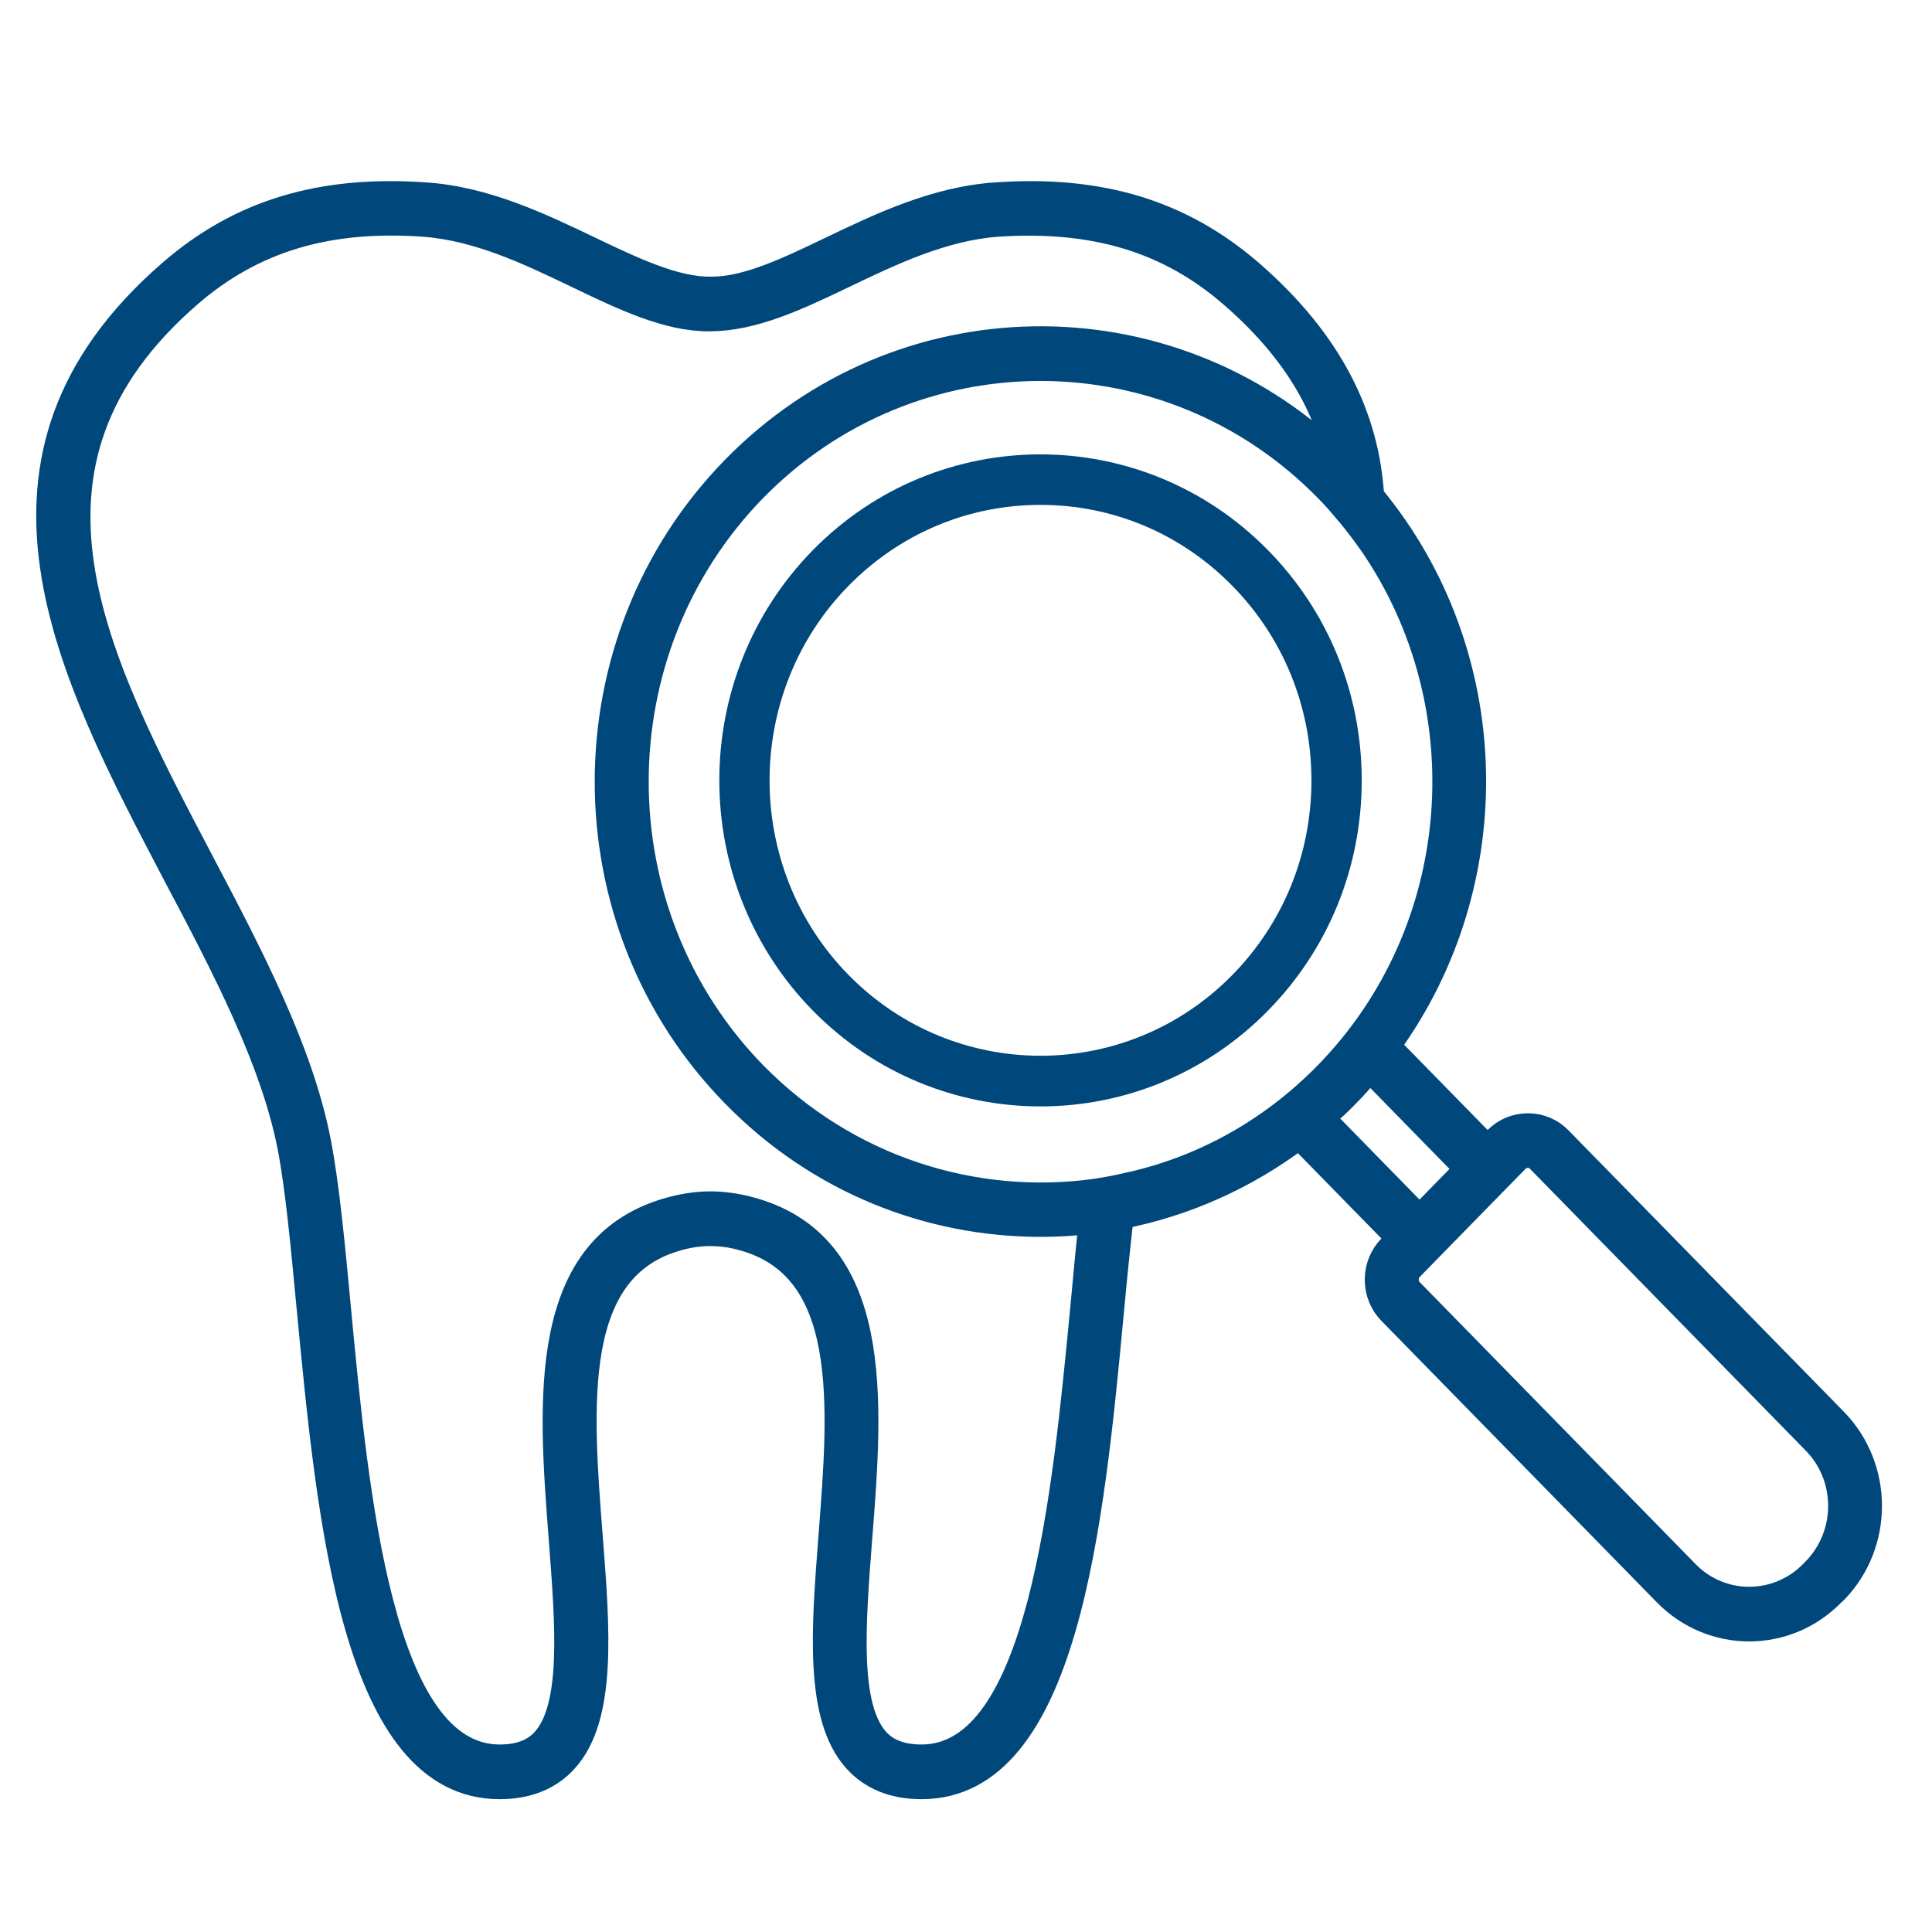 <?xml version="1.0" encoding="UTF-8"?>
<svg xmlns="http://www.w3.org/2000/svg" width="40" height="40" viewBox="0 0 40 40" fill="none">
  <path d="M26.067 11.559C23.572 9.024 19.51 9.023 17.014 11.559C14.519 14.094 14.519 18.22 17.014 20.755C18.263 22.023 19.902 22.657 21.542 22.657C23.181 22.657 24.82 22.023 26.067 20.756C27.277 19.527 27.943 17.895 27.943 16.157C27.943 14.42 27.277 12.787 26.067 11.559ZM25.686 20.368C23.401 22.689 19.682 22.688 17.396 20.367C15.112 18.046 15.112 14.268 17.396 11.947C18.503 10.823 19.976 10.203 21.541 10.203C23.107 10.203 24.578 10.822 25.686 11.947C26.793 13.071 27.402 14.567 27.402 16.157C27.402 17.748 26.793 19.243 25.686 20.368Z" fill="#00477B" stroke="#00477B" stroke-width="0.5"></path>
  <path d="M38 29.407L32.295 23.577C32.122 23.4 31.887 23.299 31.634 23.299C31.38 23.299 31.145 23.4 30.972 23.577L30.799 23.753L28.747 21.656C31.213 18.264 31.108 13.527 28.407 10.267C28.308 8.669 27.597 7.102 25.891 5.624C24.457 4.386 22.776 3.874 20.619 4.026C19.37 4.108 18.22 4.658 17.206 5.144C16.31 5.574 15.47 5.978 14.734 5.978H14.703C13.98 5.984 13.121 5.58 12.212 5.144C11.198 4.658 10.048 4.108 8.806 4.026C6.636 3.874 4.961 4.386 3.533 5.624C-0.917 9.477 1.401 13.88 3.638 18.144C4.627 20.014 5.641 21.947 5.993 23.741C6.16 24.6 6.272 25.825 6.395 27.12C6.816 31.523 7.335 37 10.345 37C10.926 37 11.39 36.81 11.717 36.444C12.521 35.553 12.379 33.74 12.23 31.826C12.014 29.066 11.792 26.217 14.091 25.63C14.493 25.522 14.925 25.522 15.327 25.63C17.633 26.217 17.41 29.066 17.194 31.826C17.046 33.74 16.904 35.553 17.707 36.444C18.035 36.81 18.492 37 19.079 37C22.09 37 22.609 31.523 23.023 27.12C23.085 26.445 23.153 25.788 23.221 25.194C24.525 24.941 25.786 24.385 26.899 23.545L28.951 25.642L28.778 25.819C28.605 25.996 28.506 26.236 28.506 26.495C28.506 26.754 28.605 26.994 28.778 27.171L34.483 33.001C34.959 33.488 35.59 33.734 36.214 33.734C36.844 33.734 37.469 33.488 37.945 33.001L38 32.951C38.952 31.972 38.952 30.386 38 29.407ZM22.411 27.057C22.034 30.986 21.527 36.368 19.079 36.368C18.671 36.368 18.369 36.255 18.158 36.021C17.54 35.326 17.67 33.652 17.806 31.877C18.035 28.997 18.288 25.737 15.482 25.017C15.228 24.954 14.969 24.916 14.709 24.916C14.45 24.916 14.19 24.954 13.943 25.017C11.13 25.737 11.39 28.997 11.612 31.877C11.748 33.652 11.878 35.326 11.26 36.021C11.05 36.255 10.747 36.368 10.345 36.368C7.891 36.368 7.384 30.986 7.013 27.057C6.89 25.743 6.772 24.505 6.599 23.621C6.228 21.732 5.19 19.755 4.182 17.841C1.963 13.621 -0.132 9.629 3.929 6.11C5.233 4.98 6.772 4.512 8.763 4.651C9.894 4.733 10.938 5.232 11.952 5.719C12.91 6.18 13.813 6.61 14.672 6.61H14.703C15.599 6.603 16.495 6.186 17.466 5.719C18.48 5.232 19.531 4.733 20.656 4.651C22.652 4.519 24.185 4.98 25.489 6.11C26.732 7.184 27.406 8.309 27.665 9.471C24.154 6.11 18.622 6.186 15.191 9.692C11.687 13.274 11.687 19.098 15.191 22.673C16.941 24.467 19.24 25.358 21.546 25.358C21.892 25.358 22.238 25.339 22.584 25.295C22.522 25.851 22.467 26.445 22.411 27.057ZM23.301 24.537C23.091 24.587 22.875 24.625 22.665 24.657C20.161 24.998 17.54 24.183 15.624 22.231C12.366 18.896 12.366 13.47 15.624 10.134C18.888 6.805 24.198 6.805 27.461 10.134C27.579 10.254 27.69 10.374 27.795 10.501C28.011 10.747 28.209 11.006 28.395 11.271C30.682 14.607 30.373 19.25 27.461 22.231C26.274 23.444 24.828 24.215 23.301 24.537ZM27.387 23.147C27.56 22.995 27.733 22.844 27.894 22.673C28.061 22.509 28.209 22.332 28.358 22.155L30.36 24.202L29.39 25.194L27.387 23.147ZM37.562 32.502L37.512 32.553C36.795 33.286 35.633 33.286 34.922 32.553L29.217 26.722C29.155 26.666 29.124 26.584 29.124 26.495C29.124 26.407 29.155 26.325 29.217 26.261L31.405 24.025C31.467 23.962 31.547 23.93 31.634 23.93C31.72 23.93 31.8 23.962 31.856 24.025L37.562 29.856C38.279 30.582 38.279 31.77 37.562 32.502Z" fill="#00477B" stroke="#00477B" stroke-width="0.5"></path>
</svg>
